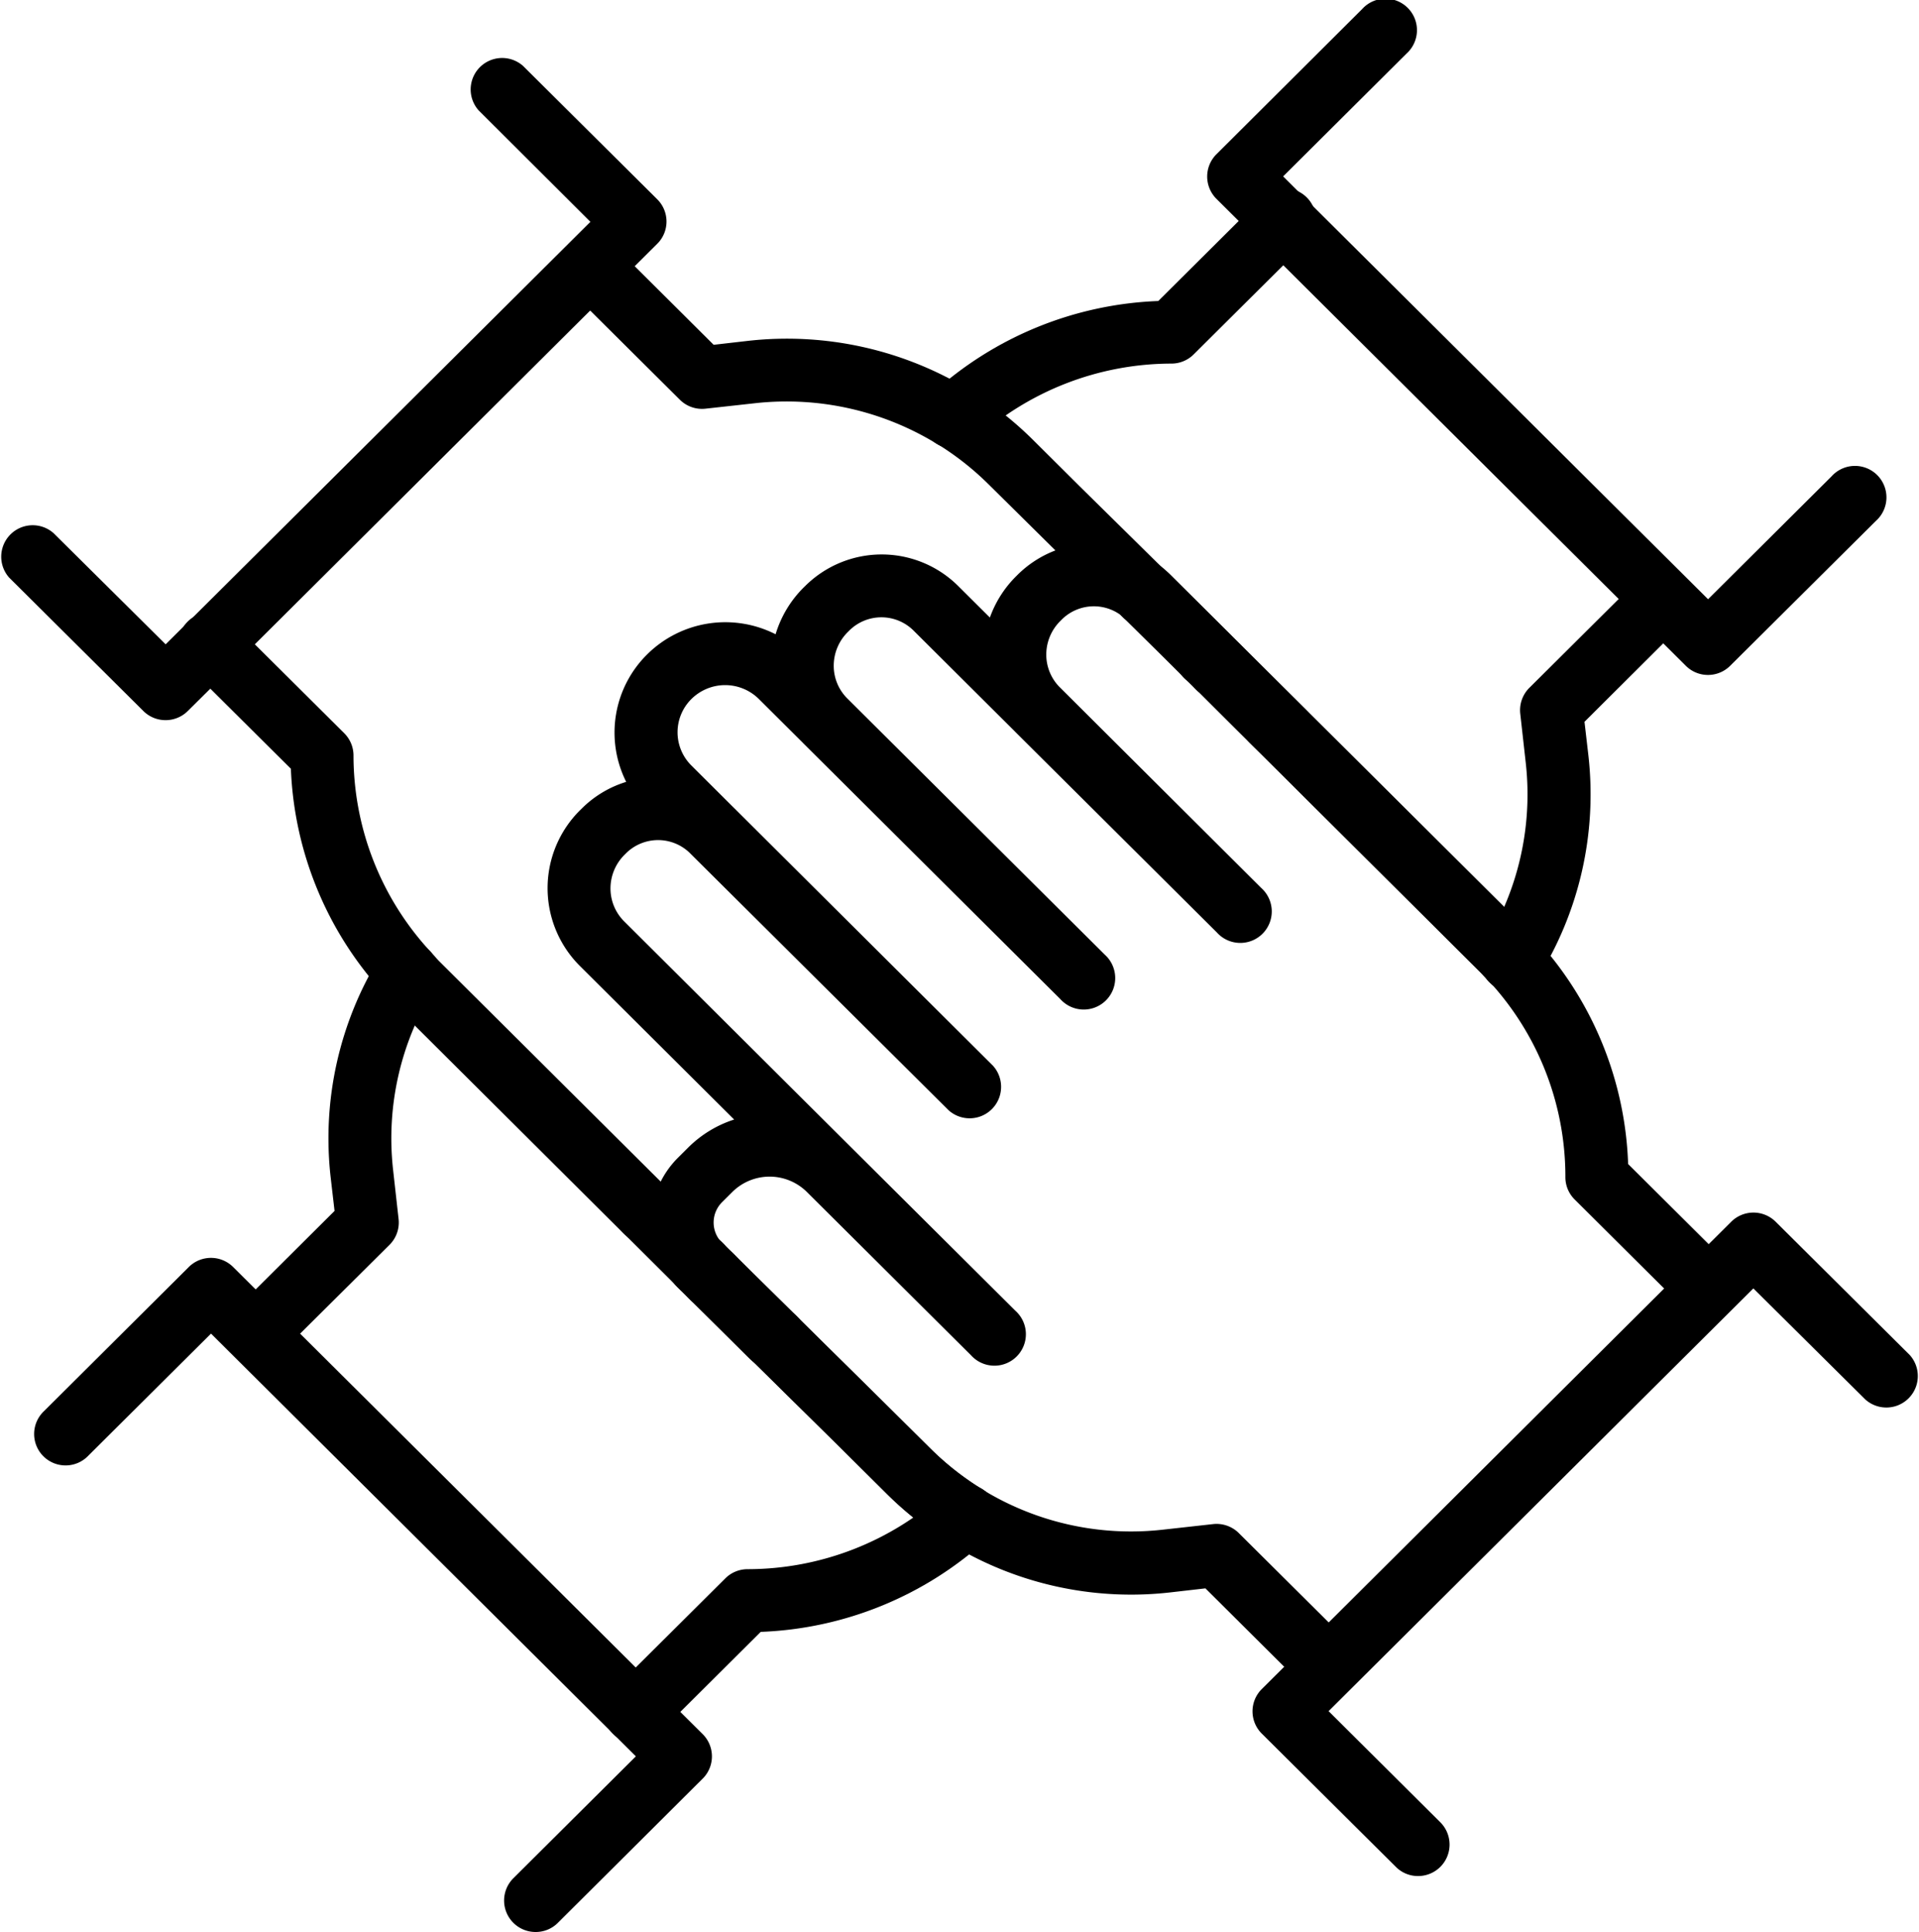 <svg xmlns="http://www.w3.org/2000/svg" viewBox="0 0 475 478.23"><title>hands</title><g id="Capa_2" data-name="Capa 2"><g id="Capa_1-2" data-name="Capa 1"><path d="M301.5,172.84a7.74,7.74,0,0,1-5.5-2.27l-2.75-2.74a7.79,7.79,0,0,1,11-11l2.76,2.75a7.79,7.79,0,0,1-5.49,13.3Z"/><path d="M298.74,170.1a7.76,7.76,0,0,1-5.49-2.27l-14.32-14.24-.76-.61a7.79,7.79,0,0,1,10.13-11.83,12.26,12.26,0,0,1,1.4,1.19l14.53,14.45a7.79,7.79,0,0,1-5.49,13.31Zm-19.66-16.4h0Z"/><path d="M301.63,173a7.74,7.74,0,0,1-5.5-2.28,7.85,7.85,0,0,1-.07-11.07,7.7,7.7,0,0,1,10.94-.07l.14.13A7.79,7.79,0,0,1,301.63,173Z"/><path d="M173.45,321.09a7.8,7.8,0,1,1,5.43-13.36l.07.07a7.79,7.79,0,0,1-5.5,13.29Z"/><path d="M176.29,323.89a7.8,7.8,0,0,1-5.47-2.24l-2.84-2.8a7.79,7.79,0,1,1,10.94-11.09l2.84,2.8a7.79,7.79,0,0,1-5.47,13.33Z"/><path d="M374.2,245.44a7.77,7.77,0,0,1-5.73-2.52c-.33-.36-.66-.73-1-1.1s-.77-.87-1.18-1.28L309.47,184a7.78,7.78,0,1,1,11-11l56.86,56.57c.65.65,1.27,1.34,1.87,2,.25.28.5.57.75.84a7.78,7.78,0,0,1-5.73,13.06Z"/><path d="M191.72,339.1a7.72,7.72,0,0,1-5.46-2.24l-15.43-15.21a7.79,7.79,0,0,1,10.93-11.09l15.43,15.21a7.79,7.79,0,0,1-5.47,13.33Z"/><path d="M239.06,383a7.68,7.68,0,0,1-4.07-1.16,85.94,85.94,0,0,1-15.65-12.28L207.67,358l-21.41-21.11a7.79,7.79,0,0,1,10.93-11.09l33.13,32.77a70.72,70.72,0,0,0,12.82,10.06A7.79,7.79,0,0,1,239.06,383Z"/><path d="M160,307.75a7.78,7.78,0,0,1-5.49-2.27L97.7,248.91c-.66-.66-1.27-1.34-1.87-2-.25-.28-.5-.57-.76-.84a7.78,7.78,0,1,1,11.45-10.55c.34.36.67.73,1,1.1s.75.87,1.16,1.28l56.85,56.57A7.79,7.79,0,0,1,160,307.75Z"/><path d="M173.37,321a7.77,7.77,0,0,1-5.49-2.26l-13.33-13.27a7.79,7.79,0,1,1,11-11l13.34,13.27a7.78,7.78,0,0,1-5.5,13.3Z"/><path d="M100.8,248.55A7.76,7.76,0,0,1,95.07,246,87.18,87.18,0,0,1,72,190.29L46.56,165a7.78,7.78,0,1,1,11-11l27.67,27.52A7.78,7.78,0,0,1,87.5,187a71.57,71.57,0,0,0,19,48.5,7.79,7.79,0,0,1-5.73,13.06Z"/><path d="M173.45,321.09a7.8,7.8,0,1,1,5.43-13.37l.07.08a7.79,7.79,0,0,1-5.5,13.29Z"/><path d="M191.72,339.1a7.74,7.74,0,0,1-5.12-1.92,11.52,11.52,0,0,1-1.3-1.1l-14.53-14.46a7.79,7.79,0,1,1,11-11l14.32,14.25.78.62a7.79,7.79,0,0,1-5.13,13.65Z"/><path d="M176.26,323.89a7.78,7.78,0,0,1-5.49-2.27l-2.81-2.8a7.79,7.79,0,1,1,11-11l2.81,2.8a7.79,7.79,0,0,1-5.49,13.31Z"/><path d="M235.93,111a7.72,7.72,0,0,1-4.06-1.15,71.2,71.2,0,0,0-44.81-10.06l-12.42,1.37a7.76,7.76,0,0,1-6.35-2.21l-22.13-22a7.79,7.79,0,1,1,11-11l19.49,19.4,8.71-1A86.74,86.74,0,0,1,240,96.55,7.79,7.79,0,0,1,235.93,111Z"/><path d="M301.5,172.84A7.79,7.79,0,0,1,296,170.6l-2.78-2.75a7.79,7.79,0,1,1,10.93-11.09l2.78,2.75a7.79,7.79,0,0,1-5.46,13.33Z"/><path d="M298.71,170.09a7.72,7.72,0,0,1-5.46-2.24l-15.43-15.21a7.79,7.79,0,1,1,10.93-11.09l15.43,15.21a7.79,7.79,0,0,1-5.47,13.33Z"/><path d="M283.28,154.89a7.77,7.77,0,0,1-5.47-2.25l-33.13-32.77a70.82,70.82,0,0,0-12.82-10.06A7.78,7.78,0,1,1,240,96.55a86.4,86.4,0,0,1,15.64,12.28l11.67,11.61,21.42,21.11a7.79,7.79,0,0,1-5.47,13.34Z"/><path d="M317.82,189.09a7.76,7.76,0,0,1-3.48-.82c-1.28-.65-1.28-.65-18.22-17.58a7.87,7.87,0,0,1-.09-11.06,7.72,7.72,0,0,1,10.93-.12l.16.15c.06.06,14.59,14.53,16.07,16a7.79,7.79,0,0,1-5.37,13.44Z"/><path d="M41,178.26A7.77,7.77,0,0,1,35.49,176L2.29,143a7.79,7.79,0,0,1,11-11L41,159.49l5.58-5.55a7.79,7.79,0,0,1,11,11.05L46.48,176A7.77,7.77,0,0,1,41,178.26Z"/><path d="M52.05,167.25A7.78,7.78,0,0,1,46.56,154l99.58-99.09L118.49,27.34a7.79,7.79,0,0,1,11-11l33.2,33a7.76,7.76,0,0,1,0,11L57.54,165A7.75,7.75,0,0,1,52.05,167.25Z"/><path d="M374.2,245.44a7.78,7.78,0,0,1-6.61-11.89A70.13,70.13,0,0,0,377.68,189l-1.38-12.36a7.82,7.82,0,0,1,2.25-6.38l22.13-22a7.79,7.79,0,0,1,11,11L392.2,178.67l1,8.62a85.71,85.71,0,0,1-12.34,54.47A7.79,7.79,0,0,1,374.2,245.44Z"/><path d="M235.94,111a7.79,7.79,0,0,1-5.24-13.55,88,88,0,0,1,56-22.94l25.45-25.32a7.79,7.79,0,1,1,11,11L295.47,87.72A7.81,7.81,0,0,1,290,90a72.4,72.4,0,0,0-48.8,19A7.75,7.75,0,0,1,235.94,111Z"/><path d="M176.3,323.89a7.24,7.24,0,0,1-1.13-.08l-.43-.08a7.79,7.79,0,0,1,2.64-15.34l.44.08a7.79,7.79,0,0,1-1.52,15.42Z"/><path d="M317.64,62.46a7.77,7.77,0,0,1-5.49-2.26l-11.07-11a7.79,7.79,0,0,1,0-11L337.14,2.27a7.79,7.79,0,1,1,11,11L317.61,43.66l5.52,5.5a7.78,7.78,0,0,1-5.49,13.3Z"/><path d="M422.77,167.07a7.74,7.74,0,0,1-5.49-2.27L312.15,60.19a7.78,7.78,0,1,1,11-11l99.64,99.14,30.56-30.41a7.79,7.79,0,1,1,11,11L428.26,164.8A7.76,7.76,0,0,1,422.77,167.07Z"/><path d="M298.75,170.1a6.35,6.35,0,0,1-1.07-.08,1.9,1.9,0,0,1-.25,0,7.78,7.78,0,0,1,2.27-15.4,5.21,5.21,0,0,1,.57.09,7.79,7.79,0,0,1-1.52,15.42Z"/><path d="M68.83,332.42a7.78,7.78,0,0,1-5.49-13.3l19.47-19.38-1-8.62a85.72,85.72,0,0,1,12.33-54.47,7.79,7.79,0,0,1,13.23,8.22,70.1,70.1,0,0,0-10.09,44.52l1.38,12.36a7.79,7.79,0,0,1-2.24,6.38l-22.14,22A7.72,7.72,0,0,1,68.83,332.42Z"/><path d="M157.36,431.52a7.78,7.78,0,0,1-5.49-13.3l27.67-27.53a7.79,7.79,0,0,1,5.49-2.27,72.37,72.37,0,0,0,48.79-18.95A7.79,7.79,0,0,1,244.3,381a87.93,87.93,0,0,1-56,22.94l-25.45,25.33A7.75,7.75,0,0,1,157.36,431.52Z"/><path d="M157.36,431.52a7.75,7.75,0,0,1-5.49-2.26L52.23,330.11,21.85,360.34a7.78,7.78,0,1,1-11-11l35.87-35.7a7.78,7.78,0,0,1,11,0L162.85,418.22a7.78,7.78,0,0,1-5.49,13.3Z"/><path d="M132.55,478.23a7.79,7.79,0,0,1-5.49-13.3l30.33-30.18-5.52-5.49a7.79,7.79,0,1,1,11-11l11.07,11a7.77,7.77,0,0,1,0,11L138.05,476A7.74,7.74,0,0,1,132.55,478.23Z"/><path d="M323.35,414.83a7.72,7.72,0,0,1-5.49-2.27l-19.49-19.39-8.71,1a85.78,85.78,0,0,1-70.32-24.55L207.67,358l-39.76-39.2a22.67,22.67,0,0,1-.08-32.24l2.52-2.51a28.48,28.48,0,0,1,11.37-6.93l-38.17-38a27.19,27.19,0,0,1,.08-38.62l.34-.33A26.56,26.56,0,0,1,155,193.54,27.22,27.22,0,0,1,160.17,162a27.47,27.47,0,0,1,31.81-5,27.45,27.45,0,0,1,7-11.63l.35-.34a26.86,26.86,0,0,1,37.82,0l7.87,7.83a27.41,27.41,0,0,1,6.52-10.24l.35-.35a26.87,26.87,0,0,1,37.82,0l87.6,87.16A86.76,86.76,0,0,1,403,288.13l25.43,25.3a7.79,7.79,0,0,1-11,11l-27.67-27.53a7.76,7.76,0,0,1-2.29-5.52,71.33,71.33,0,0,0-21.18-50.87l-87.6-87.17a11.27,11.27,0,0,0-15.86,0l-.35.35a11.71,11.71,0,0,0-3.5,8.35A11.45,11.45,0,0,0,262.2,170l50,49.81a7.79,7.79,0,1,1-11,11l-49.82-49.57-.35-.36-24.93-24.82a11.28,11.28,0,0,0-15.86,0l-.35.35a11.74,11.74,0,0,0-3.52,8.36,11.4,11.4,0,0,0,3.24,8l63.84,63.53a7.79,7.79,0,1,1-11,11L198.85,184l-.26-.27-10.76-10.71a11.85,11.85,0,0,0-16.68,0,11.59,11.59,0,0,0,0,16.48l10.31,10.27.35.34,64,63.72a7.79,7.79,0,0,1-11,11L170.6,211a11.27,11.27,0,0,0-15.64.21l-.33.33a11.76,11.76,0,0,0-3.52,8.36,11.5,11.5,0,0,0,3.42,8.2l56,55.76.19.19,40.62,40.41a7.79,7.79,0,1,1-11,11l-40.75-40.54a13.11,13.11,0,0,0-18.32.13l-2.51,2.5a7.1,7.1,0,0,0,0,10.12l39.78,39.22,11.7,11.63a70.35,70.35,0,0,0,57.62,20.12l12.42-1.38a7.82,7.82,0,0,1,6.35,2.22l22.13,22a7.79,7.79,0,0,1-5.49,13.31Z"/><path d="M351,464.38a7.7,7.7,0,0,1-5.49-2.27l-33.2-33a7.77,7.77,0,0,1,0-11L428.52,302.42a7.8,7.8,0,0,1,11,0l33.2,33a7.79,7.79,0,0,1-11,11L434,318.92,328.86,423.56l27.65,27.51A7.79,7.79,0,0,1,351,464.38Z"/></g></g></svg>
